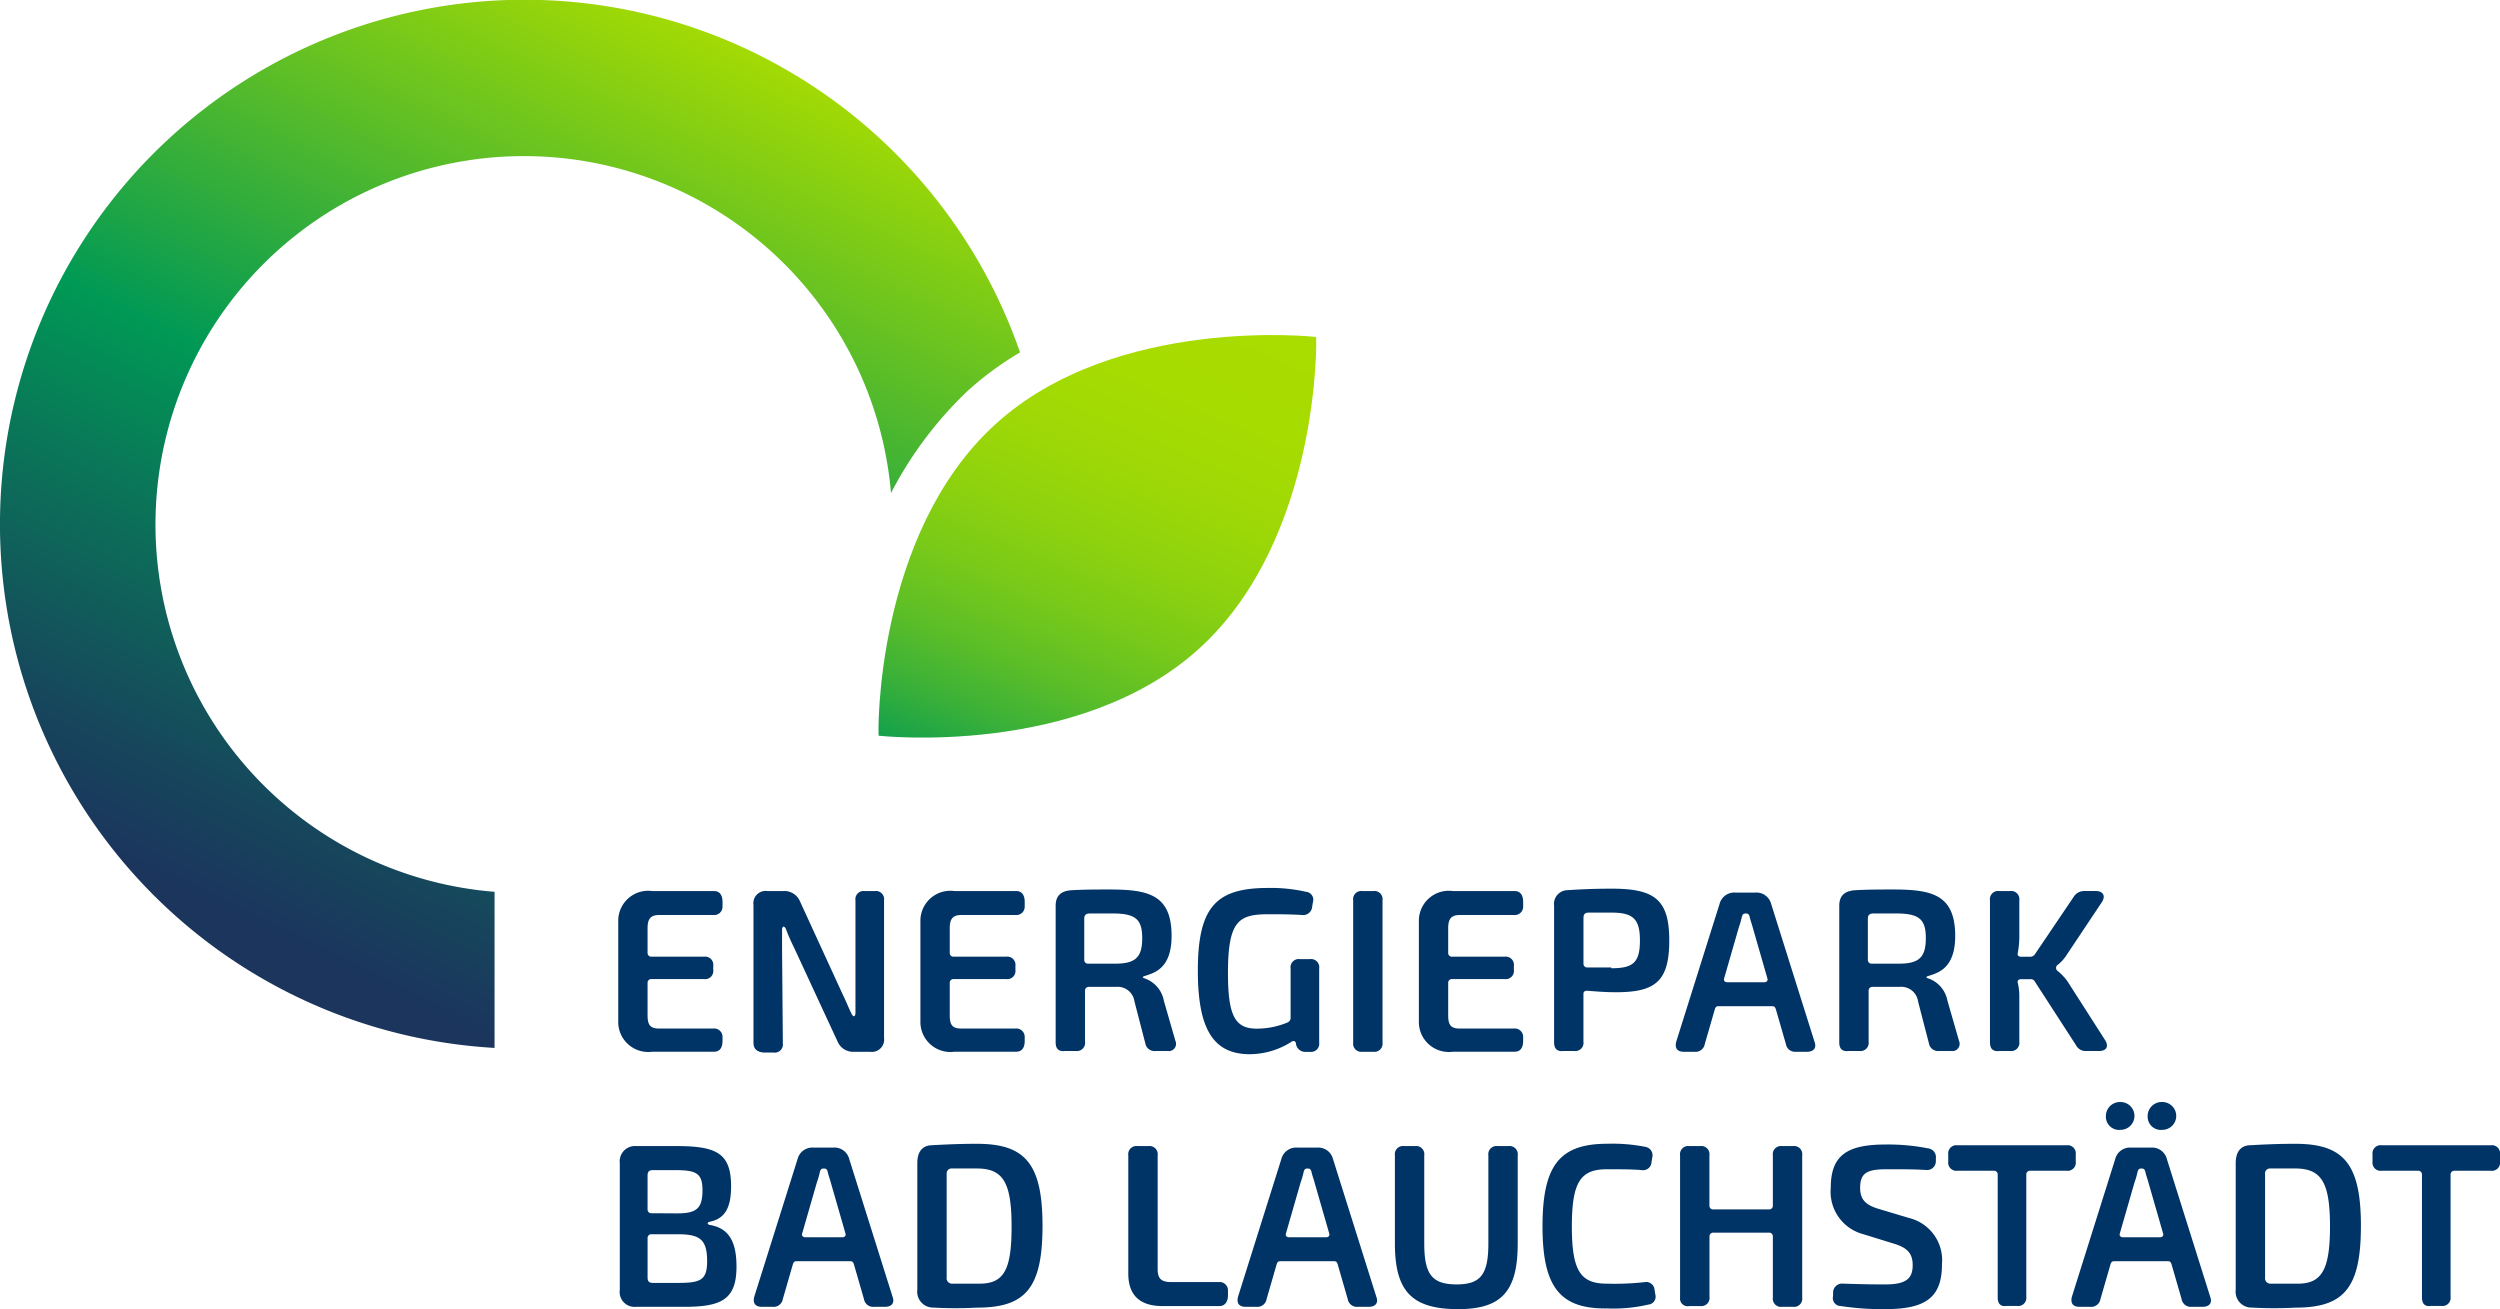 <?xml version="1.0" encoding="UTF-8"?>
<svg xmlns="http://www.w3.org/2000/svg" xmlns:xlink="http://www.w3.org/1999/xlink" width="165.89" height="86.868" viewBox="0 0 165.89 86.868">
  <defs>
    <linearGradient id="linear-gradient" x1="0.237" y1="1.115" x2="0.764" y2="-0.116" gradientUnits="objectBoundingBox">
      <stop offset="0" stop-color="#095"></stop>
      <stop offset="0.036" stop-color="#109f4d"></stop>
      <stop offset="0.14" stop-color="#39b039"></stop>
      <stop offset="0.251" stop-color="#5cbe27"></stop>
      <stop offset="0.367" stop-color="#78c919"></stop>
      <stop offset="0.491" stop-color="#8ed20e"></stop>
      <stop offset="0.626" stop-color="#9ed806"></stop>
      <stop offset="0.781" stop-color="#a7dc01"></stop>
      <stop offset="1" stop-color="#ad0"></stop>
    </linearGradient>
    <linearGradient id="linear-gradient-2" x1="0.25" y1="0.885" x2="0.676" y2="-0.004" gradientUnits="objectBoundingBox">
      <stop offset="0" stop-color="#1b355d"></stop>
      <stop offset="0.111" stop-color="#16475c"></stop>
      <stop offset="0.331" stop-color="#0a7558"></stop>
      <stop offset="0.485" stop-color="#095"></stop>
      <stop offset="0.746" stop-color="#58bc29"></stop>
      <stop offset="1" stop-color="#ad0"></stop>
    </linearGradient>
  </defs>
  <g id="_20220418_EBL_Logo_RGB" data-name="20220418_EBL_Logo_RGB" transform="translate(0 -20)">
    <path id="Pfad_1" data-name="Pfad 1" d="M230.67,160.147c8-7.282,7.795-20.615,7.743-20.666,0,0-13.282-1.487-21.281,5.795s-7.795,20.615-7.743,20.666C209.389,165.942,222.67,167.429,230.67,160.147Z" transform="translate(-151.084 -97.123)" fill="url(#linear-gradient)"></path>
    <g id="Gruppe_1" data-name="Gruppe 1" transform="translate(41.024 78.921)">
      <path id="Pfad_2" data-name="Pfad 2" d="M175.7,219.966V213.3a1.989,1.989,0,0,1,2.256-2h4.1c.359,0,.564.256.564.718v.308a.553.553,0,0,1-.615.564h-3.59c-.564,0-.769.256-.769.872V215.4a.242.242,0,0,0,.256.256h3.487a.544.544,0,0,1,.615.615v.256a.544.544,0,0,1-.615.615h-3.487a.242.242,0,0,0-.256.256v2.154c0,.667.205.872.769.872h3.59a.553.553,0,0,1,.615.564v.256c0,.41-.154.718-.564.718h-4.1A1.989,1.989,0,0,1,175.7,219.966Z" transform="translate(-175.7 -211.095)" fill="#036"></path>
      <path id="Pfad_3" data-name="Pfad 3" d="M193.2,221.351v-9.128a.816.816,0,0,1,.923-.923H195.2a1.113,1.113,0,0,1,1.077.667l2.872,6.256c.205.41.359.82.564,1.231q.077.154.154.154c.051,0,.1-.1.1-.205v-7.487a.544.544,0,0,1,.615-.615h.667a.544.544,0,0,1,.615.615v9.128a.816.816,0,0,1-.923.923h-1.077a1.113,1.113,0,0,1-1.077-.667l-2.923-6.307a11.724,11.724,0,0,1-.513-1.179q-.077-.154-.154-.154c-.051,0-.1.1-.1.205v1.282l.051,6.256a.544.544,0,0,1-.615.615h-.667C193.405,221.966,193.2,221.761,193.2,221.351Z" transform="translate(-184.226 -211.095)" fill="#036"></path>
      <path id="Pfad_4" data-name="Pfad 4" d="M214.8,219.966V213.3a1.989,1.989,0,0,1,2.256-2h4.1c.359,0,.564.256.564.718v.308a.553.553,0,0,1-.615.564h-3.59c-.564,0-.769.256-.769.872V215.4a.242.242,0,0,0,.256.256h3.487a.544.544,0,0,1,.615.615v.256a.544.544,0,0,1-.615.615h-3.487a.242.242,0,0,0-.256.256v2.154c0,.667.205.872.769.872h3.59a.553.553,0,0,1,.615.564v.256c0,.41-.154.718-.564.718h-4.1A1.989,1.989,0,0,1,214.8,219.966Z" transform="translate(-194.749 -211.095)" fill="#036"></path>
      <path id="Pfad_5" data-name="Pfad 5" d="M232.3,221.253v-9.077c0-.615.308-.974,1.026-1.026.82-.051,1.744-.051,2.513-.051,2.564,0,4.154.308,4.154,3.077,0,2.205-1.179,2.461-1.795,2.667q-.231.077,0,.154a1.933,1.933,0,0,1,1.282,1.487l.769,2.667a.482.482,0,0,1-.513.667h-.82a.617.617,0,0,1-.667-.513l-.718-2.769a1.125,1.125,0,0,0-1.231-.974h-1.795a.242.242,0,0,0-.256.256V221.2a.544.544,0,0,1-.615.615h-.718C232.505,221.869,232.3,221.664,232.3,221.253Zm3.949-5.231c1.333,0,1.795-.41,1.795-1.692s-.462-1.641-2-1.641h-1.436c-.308,0-.41.1-.41.359v2.718a.242.242,0,0,0,.256.256Z" transform="translate(-203.275 -210.997)" fill="#036"></path>
      <path id="Pfad_6" data-name="Pfad 6" d="M250.7,216.387c0-4.256,1.231-5.487,4.666-5.487a10.46,10.46,0,0,1,2.513.256.524.524,0,0,1,.461.667l-.051.308a.6.6,0,0,1-.667.564c-.82-.051-1.641-.051-2.205-.051-2,0-2.718.41-2.718,3.9,0,2.82.462,3.692,1.9,3.692a5.226,5.226,0,0,0,2.051-.41.341.341,0,0,0,.205-.256v-3.333a.544.544,0,0,1,.615-.615h.667a.544.544,0,0,1,.615.615v4.923a.544.544,0,0,1-.615.615h-.256a.618.618,0,0,1-.667-.513v-.051c-.051-.154-.154-.205-.308-.1a5.169,5.169,0,0,1-2.872.82C251.674,221.874,250.7,220.182,250.7,216.387Z" transform="translate(-212.24 -210.9)" fill="#036"></path>
      <path id="Pfad_7" data-name="Pfad 7" d="M270.8,221.351v-9.436a.544.544,0,0,1,.615-.615h.718a.544.544,0,0,1,.615.615v9.436a.544.544,0,0,1-.615.615h-.718A.544.544,0,0,1,270.8,221.351Z" transform="translate(-222.033 -211.095)" fill="#036"></path>
      <path id="Pfad_8" data-name="Pfad 8" d="M279.3,219.966V213.3a1.989,1.989,0,0,1,2.256-2h4.1c.359,0,.564.256.564.718v.308a.553.553,0,0,1-.615.564h-3.59c-.564,0-.769.256-.769.872V215.4a.242.242,0,0,0,.256.256h3.487a.544.544,0,0,1,.615.615v.256a.544.544,0,0,1-.615.615h-3.487a.242.242,0,0,0-.256.256v2.154c0,.667.205.872.769.872h3.59a.553.553,0,0,1,.615.564v.256c0,.41-.154.718-.564.718h-4.1A1.989,1.989,0,0,1,279.3,219.966Z" transform="translate(-226.174 -211.095)" fill="#036"></path>
      <path id="Pfad_9" data-name="Pfad 9" d="M296.8,221.2v-9.077a.908.908,0,0,1,.872-1.026c.82-.051,1.641-.1,2.974-.1,2.872,0,3.795.769,3.795,3.436,0,2.718-.923,3.436-3.538,3.436-.667,0-1.333-.051-1.9-.1-.154,0-.256.051-.256.205v3.179a.544.544,0,0,1-.615.615h-.718C297.005,221.82,296.8,221.615,296.8,221.2Zm3.795-4.923c1.436,0,1.9-.359,1.9-1.846,0-1.436-.462-1.846-1.9-1.846h-1.487c-.256,0-.359.1-.359.359v3.026a.242.242,0,0,0,.256.256h1.59Z" transform="translate(-234.7 -210.949)" fill="#036"></path>
      <path id="Pfad_10" data-name="Pfad 10" d="M313.084,222.064c-.461,0-.615-.256-.513-.667l2.872-9.128a1.013,1.013,0,0,1,1.077-.769H317.8a1.013,1.013,0,0,1,1.077.769l2.872,9.128c.154.41-.051.667-.513.667h-.718a.617.617,0,0,1-.667-.513l-.667-2.308c-.051-.154-.1-.205-.256-.205h-3.538c-.154,0-.205.051-.256.205l-.667,2.308a.618.618,0,0,1-.667.513Zm5.333-4.615c.154,0,.256-.1.205-.256l-.974-3.384c-.051-.205-.154-.462-.205-.718-.051-.154-.1-.205-.256-.205h0c-.154,0-.205.051-.256.205a5.255,5.255,0,0,1-.205.718l-.974,3.384c-.051.154.051.256.205.256Z" transform="translate(-242.369 -211.192)" fill="#036"></path>
      <path id="Pfad_11" data-name="Pfad 11" d="M333.7,221.253v-9.077c0-.615.308-.974,1.026-1.026.82-.051,1.743-.051,2.513-.051,2.564,0,4.154.308,4.154,3.077,0,2.205-1.179,2.461-1.795,2.667q-.231.077,0,.154a1.933,1.933,0,0,1,1.282,1.487l.769,2.667a.482.482,0,0,1-.513.667h-.82a.617.617,0,0,1-.667-.513l-.718-2.769a1.125,1.125,0,0,0-1.231-.974h-1.795a.242.242,0,0,0-.256.256V221.2a.544.544,0,0,1-.615.615h-.718C333.905,221.869,333.7,221.664,333.7,221.253Zm3.949-5.231c1.333,0,1.795-.41,1.795-1.692s-.462-1.641-2-1.641h-1.436c-.308,0-.41.1-.41.359v2.718a.242.242,0,0,0,.256.256Z" transform="translate(-252.678 -210.997)" fill="#036"></path>
      <path id="Pfad_12" data-name="Pfad 12" d="M353.2,221.351v-9.436a.544.544,0,0,1,.615-.615h.718a.544.544,0,0,1,.615.615v2.513a6.284,6.284,0,0,1-.1.974c-.051.154.051.256.205.256h.615a.366.366,0,0,0,.308-.154l2.564-3.795a.818.818,0,0,1,.718-.41h.769c.461,0,.667.308.41.718l-2.359,3.538a2.51,2.51,0,0,1-.615.667.248.248,0,0,0,0,.359,3.374,3.374,0,0,1,.718.769l2.461,3.846c.256.41.1.718-.41.718h-.82a.728.728,0,0,1-.718-.41l-2.718-4.2a.282.282,0,0,0-.256-.154h-.667c-.154,0-.256.1-.205.256a3.959,3.959,0,0,1,.1.769V221.3a.544.544,0,0,1-.615.615h-.718C353.405,221.966,353.2,221.761,353.2,221.351Z" transform="translate(-262.178 -211.095)" fill="#036"></path>
      <path id="Pfad_13" data-name="Pfad 13" d="M176.977,254.966a.989.989,0,0,1-1.077-1.128v-8.41a1.011,1.011,0,0,1,1.077-1.128h2.667c2.667,0,3.641.462,3.641,2.667,0,1.436-.41,2.154-1.436,2.359-.154.051-.154.154,0,.205,1.333.205,1.795,1.179,1.795,2.769,0,2.205-1.026,2.667-3.487,2.667Zm2.718-6.2c1.282,0,1.692-.308,1.692-1.538,0-1.179-.462-1.333-1.9-1.333h-1.385c-.256,0-.359.1-.359.359V248.5a.242.242,0,0,0,.256.256Zm2,3.179c0-1.436-.462-1.795-1.949-1.795H178a.242.242,0,0,0-.256.256v2.615c0,.256.1.359.359.359h1.641C181.233,253.377,181.695,253.223,181.695,251.941Z" transform="translate(-175.797 -227.172)" fill="#036"></path>
      <path id="Pfad_14" data-name="Pfad 14" d="M193.784,255.064c-.462,0-.615-.256-.513-.667l2.872-9.128a1.013,1.013,0,0,1,1.077-.769H198.5a1.013,1.013,0,0,1,1.077.769l2.872,9.128c.154.41-.051.667-.513.667h-.718a.617.617,0,0,1-.667-.513l-.667-2.308c-.051-.154-.1-.205-.256-.205h-3.538c-.154,0-.205.051-.256.205l-.667,2.308a.617.617,0,0,1-.667.513Zm5.333-4.615c.154,0,.256-.1.205-.256l-.974-3.384c-.051-.205-.154-.462-.205-.718-.051-.154-.1-.205-.256-.205h0c-.154,0-.205.051-.256.205a5.264,5.264,0,0,1-.205.718l-.974,3.384c-.051.154.051.256.205.256Z" transform="translate(-184.246 -227.27)" fill="#036"></path>
      <path id="Pfad_15" data-name="Pfad 15" d="M215.477,254.871a1.052,1.052,0,0,1-1.077-1.179v-8.41c0-.718.308-1.128.872-1.179.923-.051,1.9-.1,3.077-.1,3.179,0,4.359,1.282,4.359,5.436s-1.128,5.436-4.359,5.436A26.807,26.807,0,0,1,215.477,254.871Zm5.179-5.384c0-2.923-.564-3.846-2.308-3.846h-1.641a.324.324,0,0,0-.359.359v6.872a.358.358,0,0,0,.308.41H218.4C220.143,253.333,220.656,252.41,220.656,249.487Z" transform="translate(-194.555 -227.026)" fill="#036"></path>
      <path id="Pfad_16" data-name="Pfad 16" d="M241.7,252.761v-7.846a.544.544,0,0,1,.615-.615h.718a.544.544,0,0,1,.615.615v7.538c0,.667.256.872.923.872H247.7a.553.553,0,0,1,.615.564v.308c0,.359-.154.718-.564.718H244.11C242.315,254.966,241.7,254.043,241.7,252.761Z" transform="translate(-207.855 -227.172)" fill="#036"></path>
      <path id="Pfad_17" data-name="Pfad 17" d="M256.384,255.064c-.462,0-.615-.256-.513-.667l2.872-9.128a1.013,1.013,0,0,1,1.077-.769H261.1a1.013,1.013,0,0,1,1.077.769l2.872,9.128c.154.41-.051.667-.513.667h-.718a.617.617,0,0,1-.667-.513l-.667-2.308c-.051-.154-.1-.205-.256-.205h-3.538c-.154,0-.205.051-.256.205l-.667,2.308a.617.617,0,0,1-.667.513Zm5.333-4.615c.154,0,.256-.1.205-.256l-.974-3.384c-.051-.205-.154-.462-.205-.718-.051-.154-.1-.205-.256-.205h0c-.154,0-.205.051-.256.205a5.268,5.268,0,0,1-.205.718l-.974,3.384c-.051.154.051.256.205.256Z" transform="translate(-214.745 -227.27)" fill="#036"></path>
      <path id="Pfad_18" data-name="Pfad 18" d="M276.2,250.761v-5.846a.544.544,0,0,1,.615-.615h.718a.544.544,0,0,1,.615.615v5.846c0,2.051.513,2.718,2.154,2.718,1.59,0,2.1-.667,2.1-2.718v-5.846a.544.544,0,0,1,.615-.615h.718a.544.544,0,0,1,.615.615v5.846c0,3.179-1.077,4.359-3.949,4.359C277.328,255.12,276.2,253.941,276.2,250.761Z" transform="translate(-224.664 -227.172)" fill="#036"></path>
      <path id="Pfad_19" data-name="Pfad 19" d="M295.3,249.487c0-4.051,1.128-5.487,4.307-5.487a11.226,11.226,0,0,1,2.513.205.57.57,0,0,1,.461.718l-.051.308a.556.556,0,0,1-.667.513c-.667-.051-1.282-.051-2.308-.051-1.744,0-2.308.872-2.308,3.795s.564,3.795,2.308,3.795a17.819,17.819,0,0,0,2.513-.1.556.556,0,0,1,.667.513l.051.308a.524.524,0,0,1-.461.667,10.165,10.165,0,0,1-2.718.256C296.479,254.974,295.3,253.538,295.3,249.487Z" transform="translate(-233.969 -227.026)" fill="#036"></path>
      <path id="Pfad_20" data-name="Pfad 20" d="M313.1,254.351v-9.436a.544.544,0,0,1,.615-.615h.718a.544.544,0,0,1,.615.615v3.333a.242.242,0,0,0,.256.256H319a.242.242,0,0,0,.256-.256v-3.333a.544.544,0,0,1,.615-.615h.718a.544.544,0,0,1,.615.615v9.436a.544.544,0,0,1-.615.615h-.718a.544.544,0,0,1-.615-.615V250.3a.242.242,0,0,0-.256-.256h-3.692a.242.242,0,0,0-.256.256v4a.544.544,0,0,1-.615.615h-.718A.509.509,0,0,1,313.1,254.351Z" transform="translate(-242.641 -227.172)" fill="#036"></path>
      <path id="Pfad_21" data-name="Pfad 21" d="M333.267,254.818a.53.53,0,0,1-.513-.667v-.256a.6.6,0,0,1,.667-.564c1.538.051,2.154.051,2.82.051,1.385,0,1.795-.41,1.795-1.282,0-.769-.359-1.128-1.128-1.385l-2.154-.667a2.908,2.908,0,0,1-2.154-3.077c0-2.154,1.077-2.872,3.641-2.872a13.732,13.732,0,0,1,2.82.256.588.588,0,0,1,.513.667v.205a.58.58,0,0,1-.615.564c-.769-.051-1.795-.051-2.615-.051-1.282,0-1.795.205-1.795,1.231,0,.769.359,1.128,1.179,1.385l2.051.615a2.883,2.883,0,0,1,2.2,3.077c0,2.154-1.026,2.974-3.743,2.974A18.148,18.148,0,0,1,333.267,254.818Z" transform="translate(-252.142 -227.075)" fill="#036"></path>
      <path id="Pfad_22" data-name="Pfad 22" d="M351.082,254.3v-8.154a.242.242,0,0,0-.256-.256h-2.41a.544.544,0,0,1-.615-.615v-.462a.544.544,0,0,1,.615-.615h7.23a.544.544,0,0,1,.615.615v.462a.544.544,0,0,1-.615.615h-2.41a.242.242,0,0,0-.256.256v8.1a.544.544,0,0,1-.615.615h-.718C351.287,254.918,351.082,254.712,351.082,254.3Z" transform="translate(-259.547 -227.124)" fill="#036"></path>
      <path id="Pfad_23" data-name="Pfad 23" d="M364.284,252.189c-.462,0-.615-.256-.513-.667l2.872-9.128a1.013,1.013,0,0,1,1.077-.769H369a1.013,1.013,0,0,1,1.077.769l2.872,9.128c.154.41-.051.667-.513.667h-.718a.617.617,0,0,1-.667-.513l-.667-2.308c-.051-.154-.1-.205-.256-.205h-3.538c-.154,0-.205.051-.256.205l-.667,2.308a.617.617,0,0,1-.667.513Zm1.744-12.666A.932.932,0,0,1,367,238.6a.923.923,0,0,1,0,1.846A.876.876,0,0,1,366.027,239.523Zm3.59,8.051c.154,0,.256-.1.205-.256l-.974-3.384c-.051-.205-.154-.462-.205-.718-.051-.154-.1-.205-.256-.205h0c-.154,0-.205.051-.256.205a5.268,5.268,0,0,1-.205.718l-.974,3.384c-.051.154.051.256.205.256Zm-.82-8.051a.932.932,0,0,1,.974-.923.923.923,0,0,1,0,1.846A.876.876,0,0,1,368.8,239.523Z" transform="translate(-267.313 -224.395)" fill="#036"></path>
      <path id="Pfad_24" data-name="Pfad 24" d="M386.077,254.871A1.052,1.052,0,0,1,385,253.692v-8.41c0-.718.308-1.128.872-1.179.923-.051,1.9-.1,3.077-.1,3.179,0,4.359,1.282,4.359,5.436s-1.128,5.436-4.359,5.436A26.773,26.773,0,0,1,386.077,254.871Zm5.179-5.384c0-2.923-.564-3.846-2.308-3.846h-1.641a.324.324,0,0,0-.359.359v6.872a.358.358,0,0,0,.308.41H389C390.692,253.333,391.256,252.41,391.256,249.487Z" transform="translate(-277.671 -227.026)" fill="#036"></path>
      <path id="Pfad_25" data-name="Pfad 25" d="M405.982,254.3v-8.154a.242.242,0,0,0-.256-.256h-2.41a.544.544,0,0,1-.615-.615v-.462a.544.544,0,0,1,.615-.615h7.23a.544.544,0,0,1,.615.615v.462a.544.544,0,0,1-.615.615h-2.41a.242.242,0,0,0-.256.256v8.1a.544.544,0,0,1-.615.615h-.718C406.187,254.918,405.982,254.712,405.982,254.3Z" transform="translate(-286.294 -227.124)" fill="#036"></path>
    </g>
    <path id="Pfad_26" data-name="Pfad 26" d="M159.9,121.948a21.031,21.031,0,0,1,3.487-2.564,34.805,34.805,0,1,0-34.87,46.152V155.177a24.448,24.448,0,1,1,26.307-26.46A25.461,25.461,0,0,1,159.9,121.948Z" transform="translate(-95.7 -76)" fill="url(#linear-gradient-2)"></path>
  </g>
</svg>

